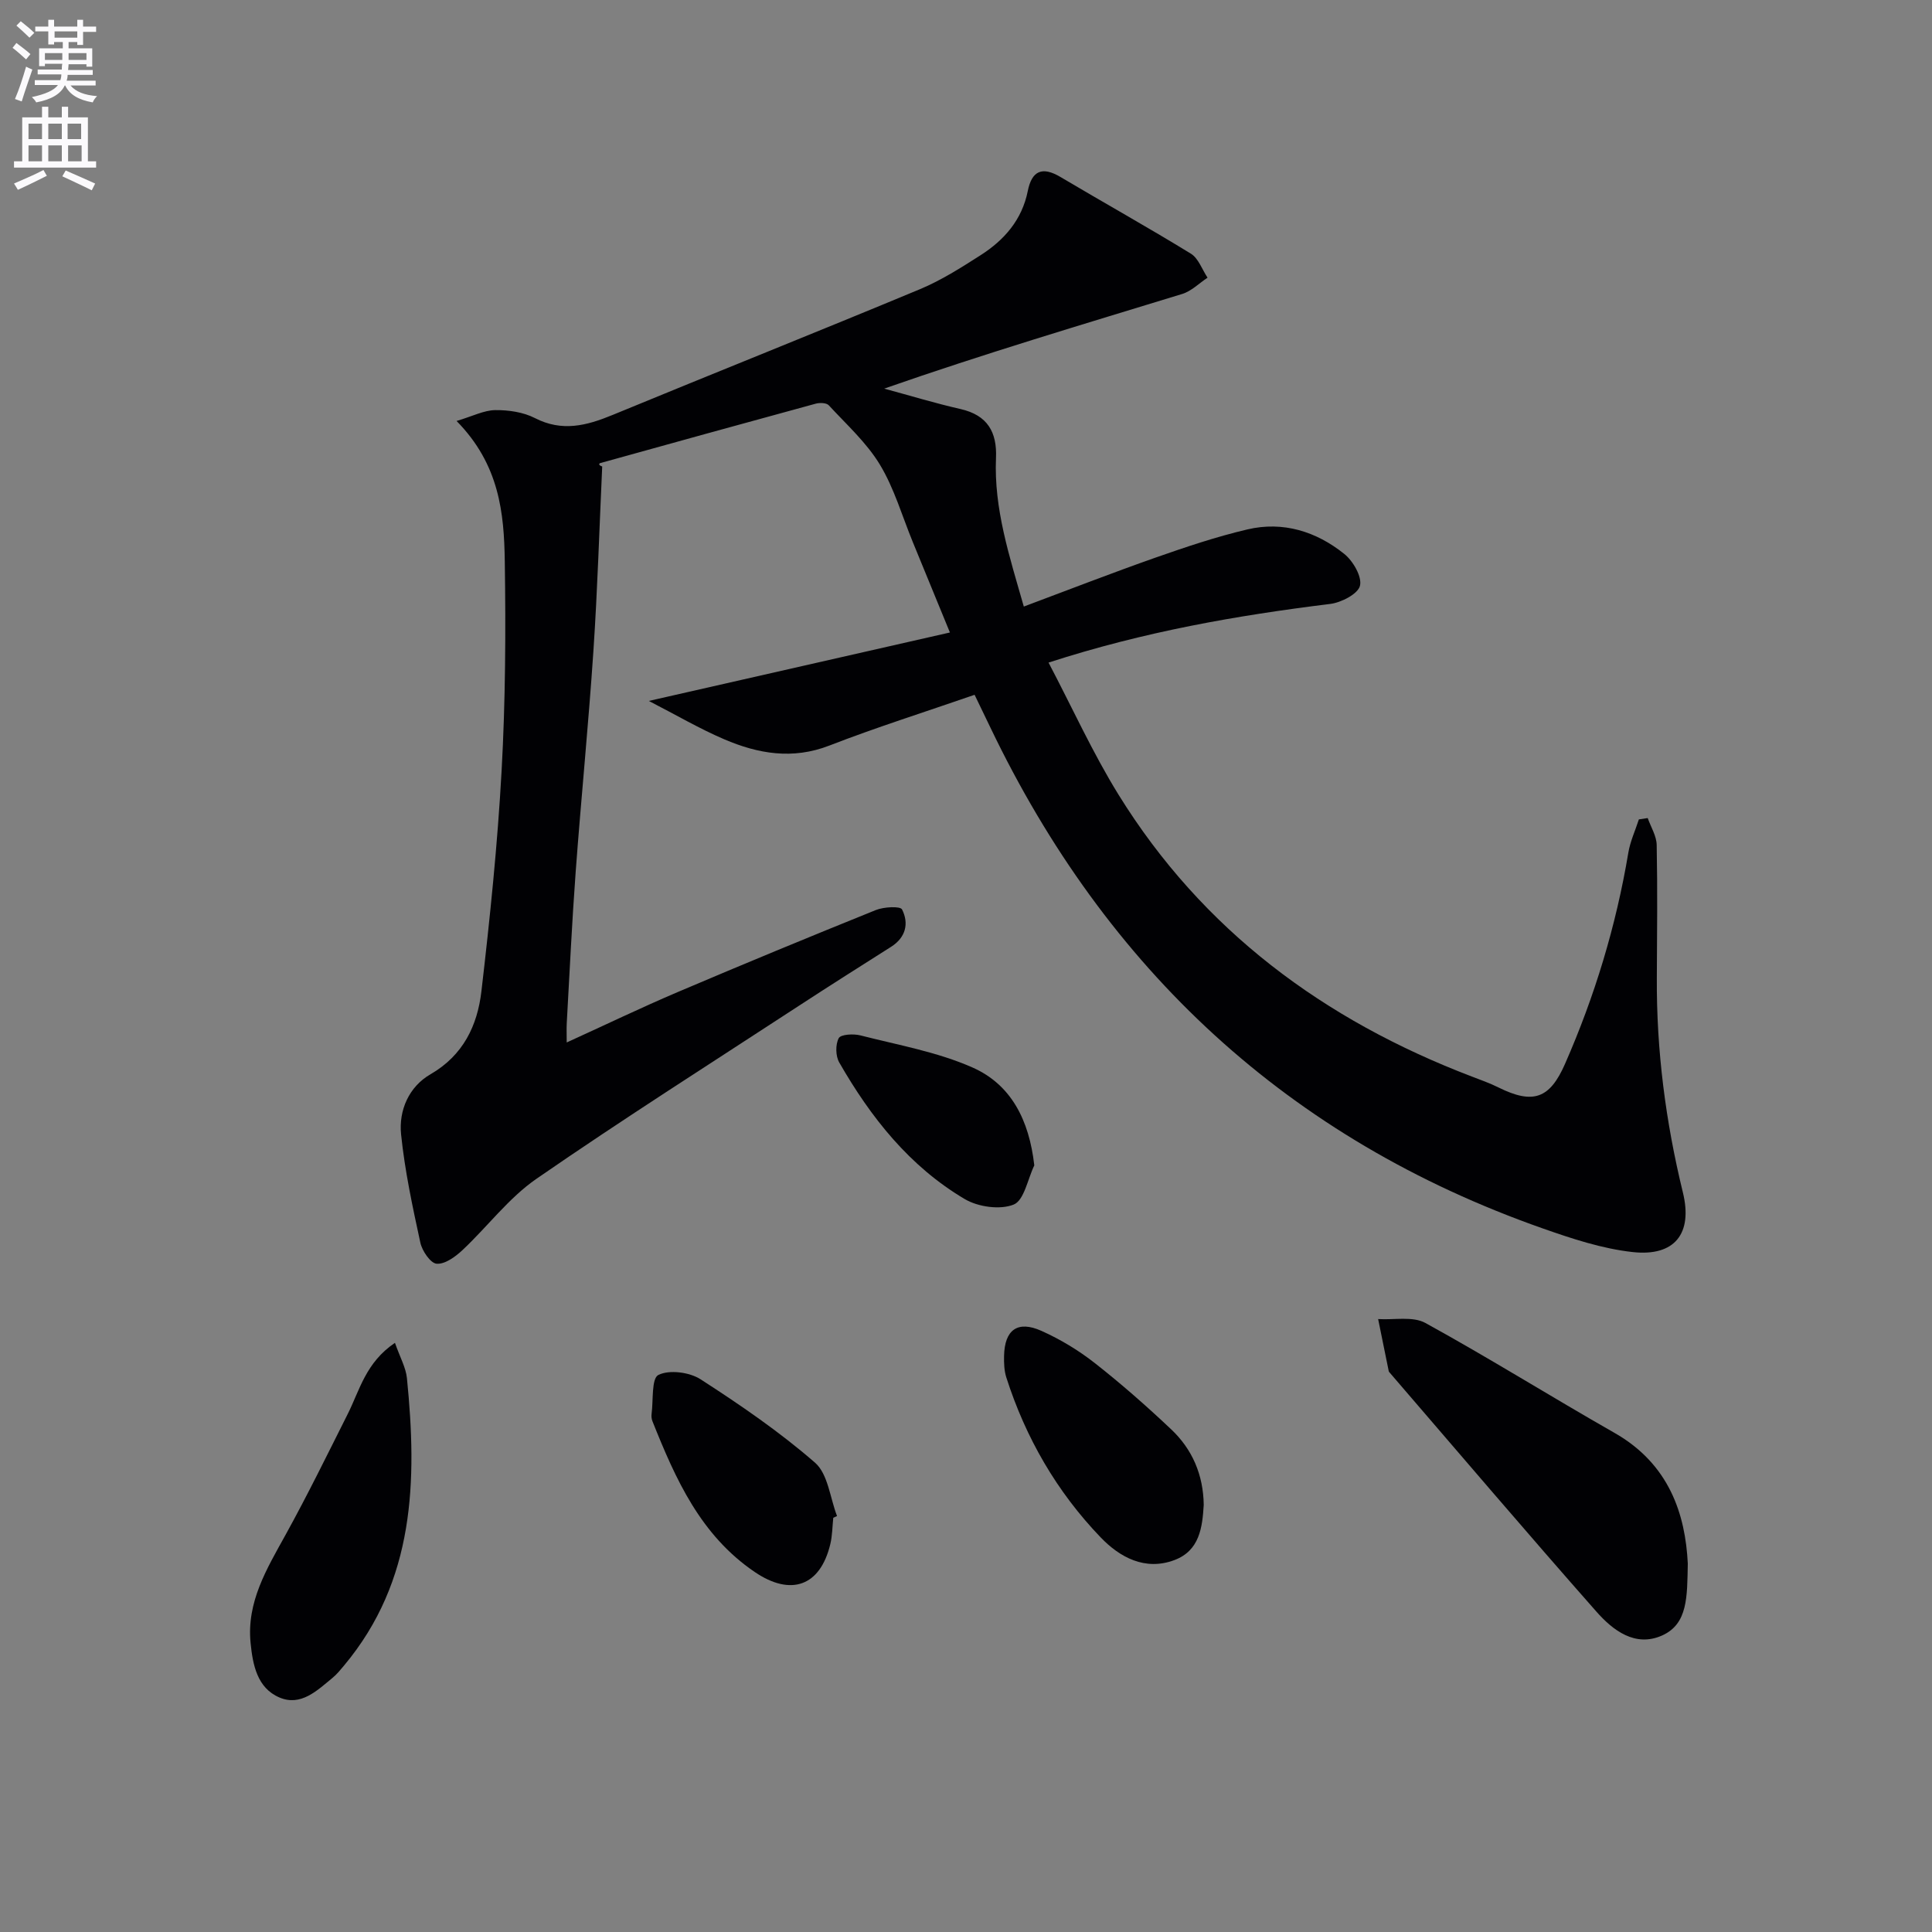 <svg enable-background="new 0 0 400 400" viewBox="0 0 400 400" xmlns="http://www.w3.org/2000/svg"><rect x="0" y="0" width="400" height="400" fill="#808080" stroke="none"/><path d="m2.6 9.9.8-1c.9.7 1.9 1.4 2.9 2.3l-.9 1.1c-1.1-1-2-1.8-2.8-2.4zm.5 10.6c.9-2.1 1.6-4.3 2.3-6.7.4.2.8.4 1.3.6-.7 2.1-1.5 4.3-2.2 6.6zm.3-15.2.9-.9c1 .8 2 1.6 2.8 2.4l-1 1c-.9-.9-1.8-1.7-2.7-2.5zm12.6-1.2h1.2v1.4h2.7v1.1h-2.7v2.7h-1.2v-.6h-1.8v1.3h4.9v3.8h-1.2v-.5h-3.7c0 .4-.1.9-.1 1.2h5.1v1h-5.2c0 .5-.1.9-.2 1.2h6v1h-5.2c1.1 1.3 2.9 2 5.5 2.2-.4.4-.7.8-.9 1.3-2.9-.5-4.8-1.6-5.7-3.5h-.1c-.8 1.7-2.7 2.9-5.9 3.5-.2-.4-.6-.8-.9-1.1 2.8-.6 4.6-1.4 5.4-2.5h-4.8v-1h5.3c.1-.3.2-.7.2-1.2h-4.9v-1h5c0-.4 0-.8.1-1.2h-3.6v.5h-1.2v-3.7h4.9v-1.3h-1.8v.5h-1.2v-2.7h-2.7v-1h2.7v-1.4h1.2v1.4h4.8zm-6.7 8.3h3.6c0-.4 0-.9 0-1.4h-3.6zm1.9-4.6h4.8v-1.3h-4.7v1.3zm6.7 3.2h-3.7v1.4h3.7z" fill="#fbfafc"/><path d="m8.7 22.1h1.3v2.2h2.8v-2.2h1.3v2.2h4.1v9.1h1.7v1.3h-17v-1.3h1.7v-9.1h4.1zm.3 13.1.7 1.2c-1.8.9-3.8 1.9-6 2.9-.2-.4-.5-.8-.8-1.3 2.3-1 4.4-1.9 6.1-2.8zm-3.1-6.4h2.8v-3.2h-2.8zm0 4.6h2.8v-3.3h-2.8zm4.1-4.6h2.8v-3.2h-2.8zm0 4.6h2.8v-3.3h-2.8zm3.6 1.9c2.1.9 4.1 1.8 6.1 2.7l-.7 1.4c-2.2-1.1-4.2-2-6.1-2.9zm3.2-9.7h-2.8v3.2h2.8zm-2.7 7.8h2.8v-3.3h-2.8z" fill="#fbfafc"/><g fill="#010104"><path d="m201.78 143.85c-10.39 3.6-20.35 6.74-30.07 10.51-7.62 2.96-14.76 1.7-21.77-1.3-5.08-2.17-9.87-4.99-15.61-7.94 21.42-4.87 41.48-9.43 62.34-14.17-2.95-7.19-5.32-12.95-7.68-18.71-2.21-5.38-3.84-11.11-6.81-16.03-2.76-4.57-6.91-8.31-10.59-12.3-.48-.52-1.85-.56-2.68-.34-14.88 4.05-29.75 8.17-44.61 12.3-.28.08-.48.42.38.71-.59 12.73-.97 25.47-1.82 38.18-1.02 15.25-2.54 30.47-3.67 45.72-.77 10.44-1.26 20.9-1.85 31.36-.06 1.12-.01 2.24-.01 3.99 8-3.64 15.43-7.22 23.02-10.45 13.6-5.79 27.26-11.43 40.97-16.96 1.65-.67 5.07-.85 5.44-.13 1.45 2.88.79 5.79-2.26 7.73-6.32 4.01-12.64 8-18.9 12.09-18.22 11.9-36.61 23.57-54.51 35.93-5.78 3.99-10.18 9.95-15.38 14.82-1.46 1.36-3.61 2.92-5.31 2.78-1.27-.1-3-2.65-3.37-4.35-1.61-7.42-3.22-14.89-3.99-22.43-.51-4.99 1.63-9.87 6.08-12.44 6.8-3.93 9.72-10.1 10.55-17.17 1.77-15.18 3.34-30.4 4.18-45.65.8-14.44.88-28.94.66-43.4-.15-9.98-1.1-20.01-9.98-29.04 3.35-1 5.67-2.22 8-2.25 2.75-.03 5.81.41 8.22 1.65 5.63 2.89 10.7 1.57 16.06-.64 21.18-8.74 42.47-17.22 63.62-26.03 4.42-1.84 8.55-4.47 12.6-7.06 4.9-3.13 8.57-7.33 9.76-13.28.84-4.21 2.99-5.15 6.76-2.91 8.98 5.33 18.11 10.42 27.01 15.88 1.57.97 2.32 3.28 3.45 4.97-1.74 1.15-3.33 2.78-5.24 3.37-20.55 6.29-41.15 12.41-61.71 19.6 5.27 1.42 10.5 3.02 15.82 4.23 5.57 1.27 7.57 4.78 7.33 10.15-.45 10.48 2.76 20.25 5.76 30.74 9.39-3.51 18.3-6.98 27.32-10.15 6.24-2.19 12.54-4.31 18.97-5.82 7.38-1.74 14.25.42 20.04 5.06 1.83 1.46 3.72 4.72 3.27 6.6-.41 1.7-3.88 3.49-6.18 3.77-19.31 2.39-38.4 5.7-58.3 12.14 4.92 9.36 9.14 18.7 14.49 27.35 17.39 28.1 42.56 46.69 73.16 58.36 1.86.71 3.75 1.38 5.53 2.27 7.17 3.55 10.6 2.28 13.74-4.87 6.17-14.05 10.58-28.61 13.12-43.75.39-2.35 1.44-4.6 2.18-6.89.61-.09 1.22-.19 1.83-.28.65 1.86 1.83 3.71 1.86 5.58.18 9.16.08 18.33.03 27.49-.09 15.04 1.82 29.81 5.39 44.43 2.09 8.54-1.7 13.3-10.36 12.36-6.33-.69-12.6-2.77-18.66-4.9-52.65-18.51-90.34-53.6-114.36-103.72-1.02-2.09-2.01-4.16-3.26-6.76z"/><path d="m349.44 323.72c-.14 6.9.03 12.49-5.32 14.89-5.57 2.49-10.19-1.07-13.61-4.95-14.4-16.32-28.5-32.89-42.71-49.38-.11-.13-.25-.26-.28-.41-.74-3.59-1.46-7.18-2.19-10.77 3.3.21 7.17-.63 9.79.81 13.22 7.27 26.03 15.28 39.14 22.75 11.37 6.47 14.68 16.89 15.18 27.06z"/><path d="m81.77 278.02c1.06 3.03 2.26 5.12 2.48 7.31 2.13 21.22 1.67 41.92-13 59.48-.75.89-1.49 1.82-2.38 2.55-3.21 2.65-6.59 5.98-11.03 4.08-4.6-1.97-5.51-6.76-5.96-11.29-.84-8.46 3.33-15.3 7.21-22.32 4.54-8.22 8.68-16.67 12.9-25.07 2.48-4.93 3.72-10.65 9.78-14.74z"/><path d="m249.22 311.56c-.28 4.68-.86 9.47-6.05 11.43-6.12 2.31-11.37-.61-15.28-4.68-9.08-9.44-15.55-20.63-19.55-33.15-.44-1.39-.49-2.95-.46-4.42.11-5.42 2.8-7.42 7.76-5.19 3.9 1.75 7.68 4.03 11.04 6.67 5.48 4.3 10.73 8.92 15.79 13.7 4.38 4.13 6.66 9.41 6.75 15.64z"/><path d="m172.52 314.24c-.19 1.82-.19 3.68-.61 5.44-2.09 8.74-8.16 10.86-15.63 5.8-11.24-7.62-16.42-19.26-21.19-31.21-.18-.45-.25-1-.19-1.48.38-2.84-.05-7.4 1.41-8.12 2.27-1.13 6.44-.58 8.74.9 8.21 5.3 16.34 10.86 23.69 17.26 2.69 2.34 3.11 7.29 4.56 11.05-.26.12-.52.24-.78.36z"/><path d="m214.14 241.28c-1.37 2.83-2.1 7.23-4.26 8.11-2.82 1.14-7.37.5-10.13-1.13-11.43-6.75-19.48-16.92-26-28.3-.76-1.33-.8-3.7-.1-5.02.42-.79 3.04-.94 4.46-.58 7.81 2 15.93 3.42 23.23 6.65 8.01 3.54 11.74 10.89 12.8 20.27z"/></g></svg>

